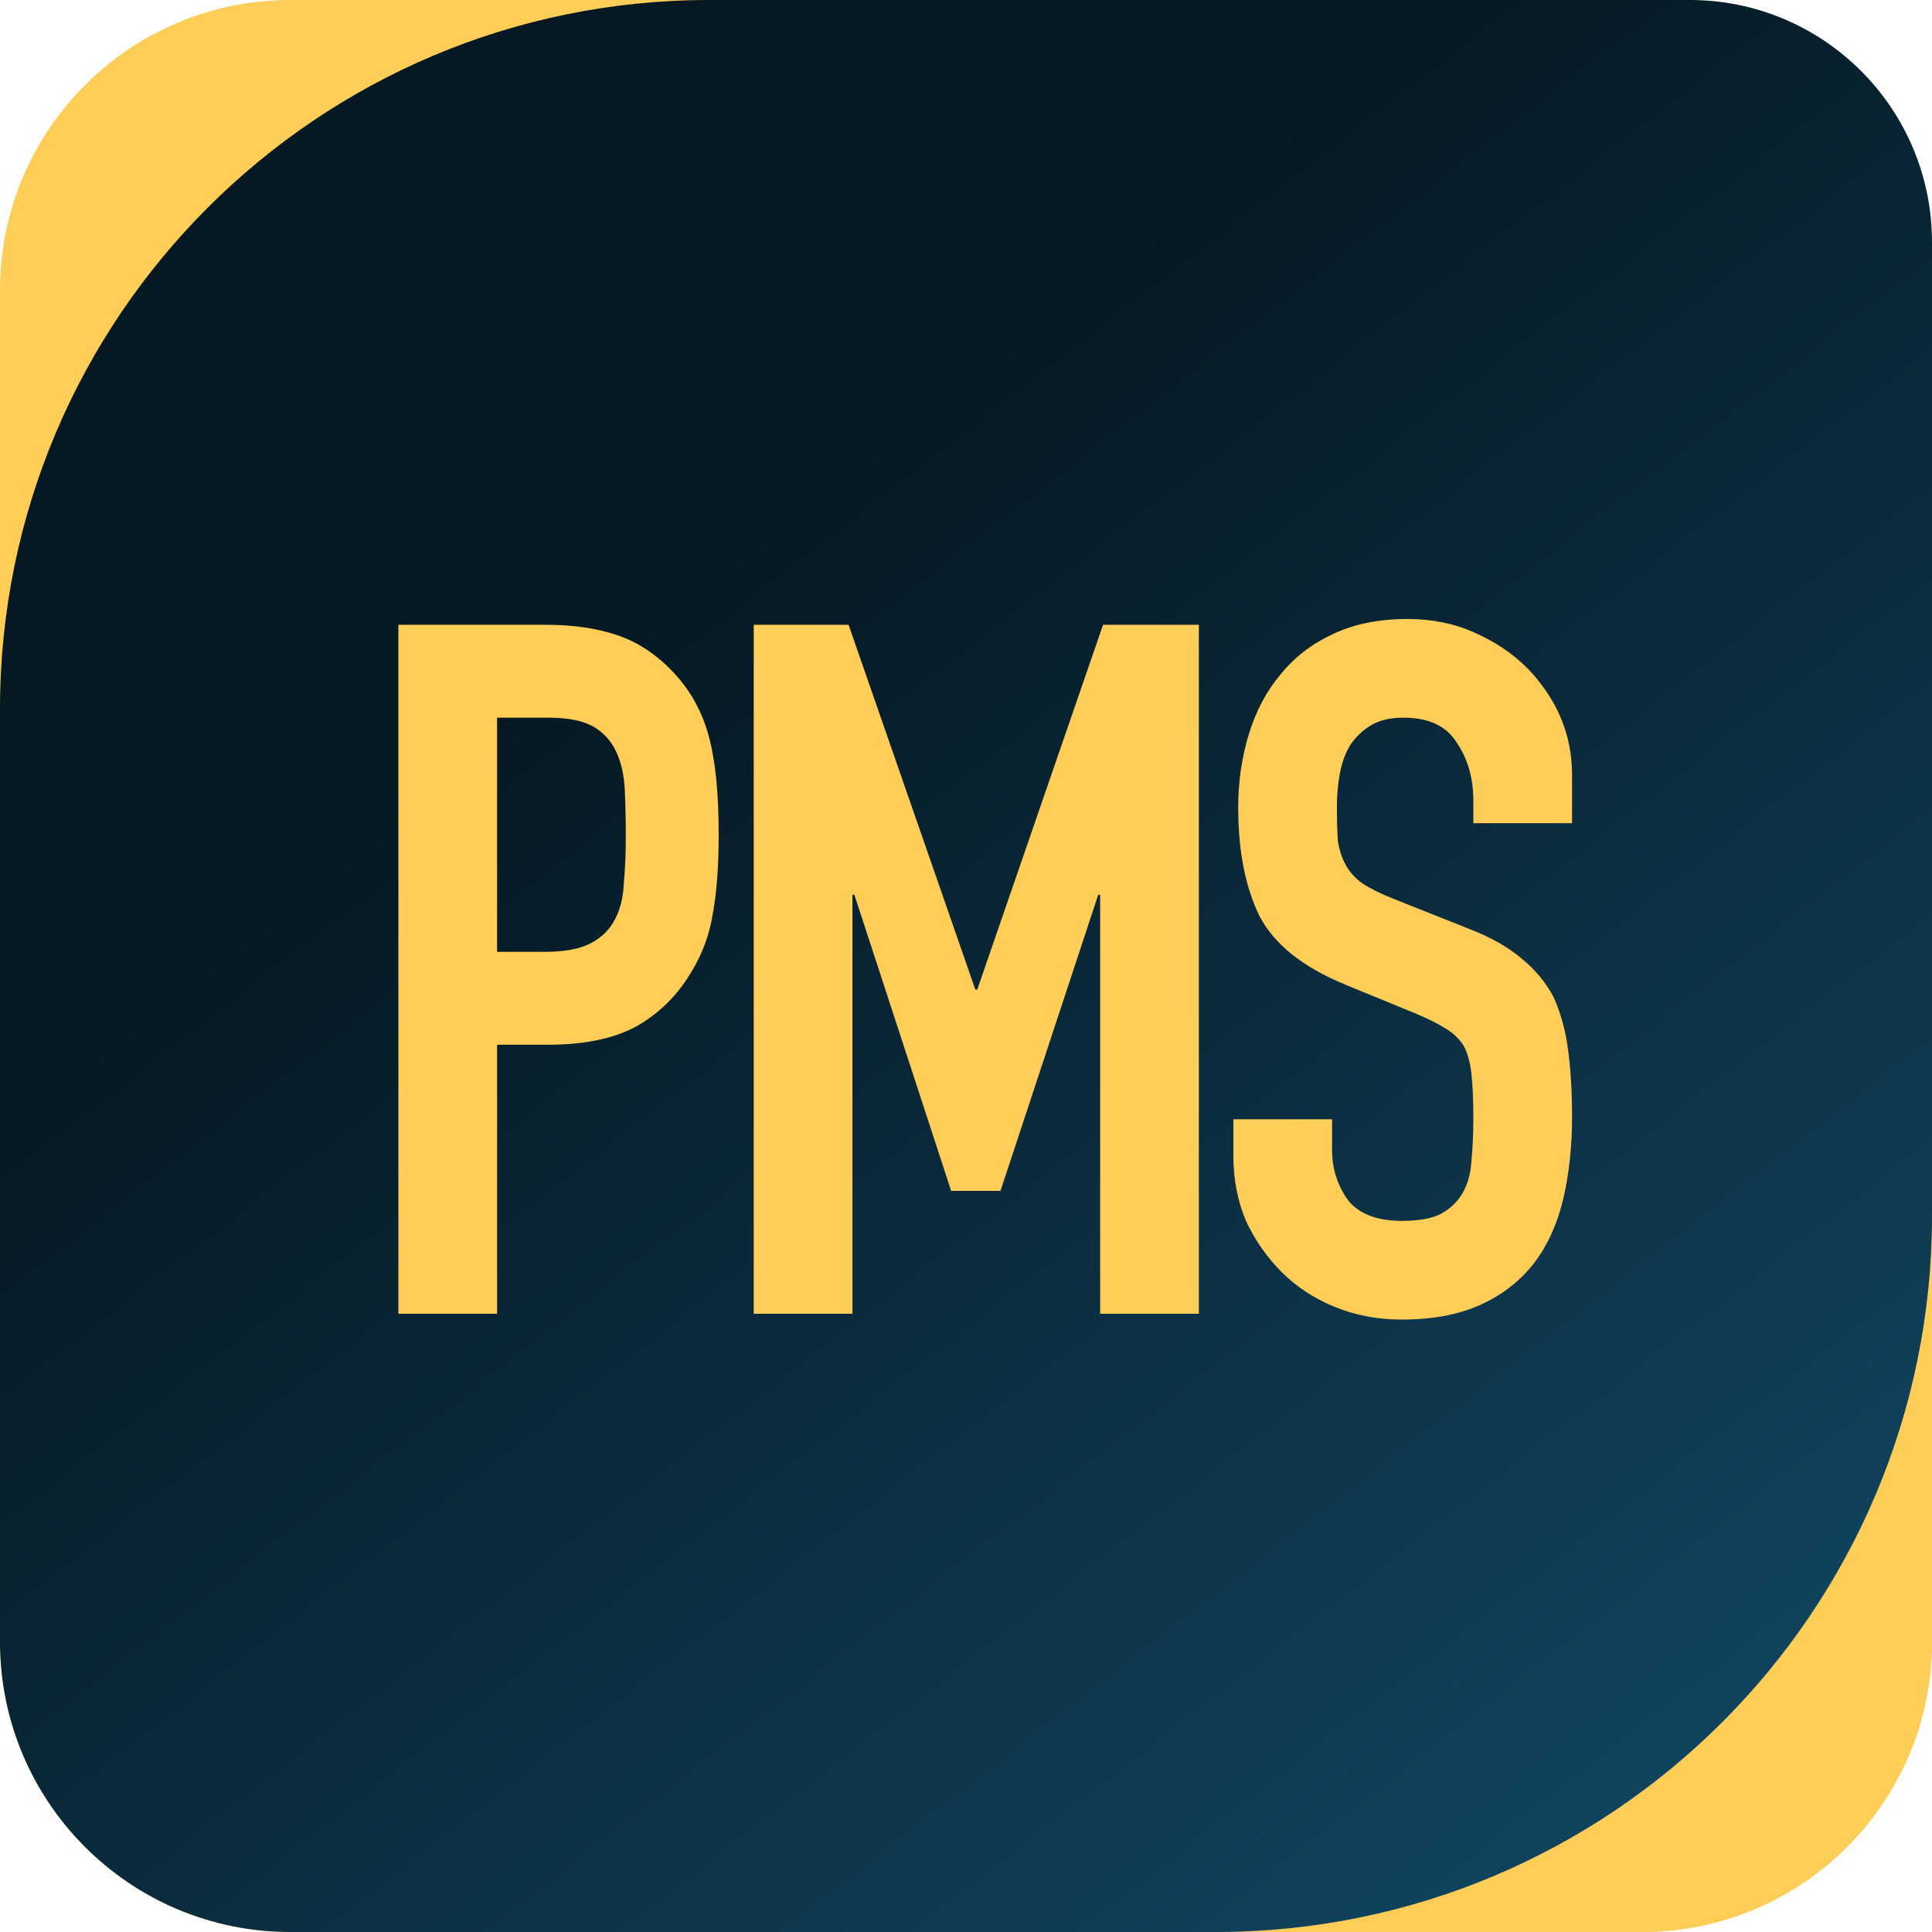 <svg width="100" height="100" viewBox="0 0 100 100" fill="none" xmlns="http://www.w3.org/2000/svg">
<path d="M84.971 100H15.029C6.728 100 0 93.272 0 84.971V15.029C0 6.728 6.728 0 15.029 0H84.977C93.278 0 100.006 6.728 100.006 15.029V84.977C100.006 93.278 93.278 100.006 84.977 100.006L84.971 100Z" fill="#FFCE58"/>
<g filter="url(#filter0_i_3014_2228)">
<path d="M62.925 100H15.029C6.728 100 0 93.272 0 84.971V36.705C0 16.433 16.433 0 36.705 0H87.462C94.387 0 100 5.613 100 12.538V62.925C100 83.399 83.405 100 62.925 100Z" fill="url(#paint0_linear_3014_2228)"/>
</g>
<g filter="url(#filter1_i_3014_2228)">
<path d="M20.621 68V32.339H28.284C29.686 32.339 30.921 32.523 31.99 32.89C33.058 33.257 34.027 33.909 34.895 34.843C35.763 35.778 36.364 36.88 36.698 38.149C37.032 39.385 37.199 41.071 37.199 43.208C37.199 44.81 37.099 46.163 36.898 47.265C36.731 48.367 36.347 49.402 35.746 50.37C35.045 51.539 34.11 52.457 32.942 53.125C31.773 53.759 30.237 54.076 28.334 54.076H25.729V68H20.621ZM25.729 37.147V49.268H28.183C29.218 49.268 30.02 49.118 30.587 48.817C31.155 48.517 31.573 48.099 31.84 47.565C32.107 47.064 32.257 46.447 32.29 45.712C32.357 44.977 32.391 44.159 32.391 43.258C32.391 42.423 32.374 41.638 32.34 40.904C32.307 40.136 32.157 39.468 31.89 38.9C31.623 38.333 31.222 37.899 30.688 37.598C30.154 37.298 29.386 37.147 28.384 37.147H25.729ZM39.013 68V32.339H43.922L50.483 51.221H50.583L57.094 32.339H62.053V68H56.944V46.313H56.844L51.785 61.639H49.231L44.222 46.313H44.122V68H39.013ZM81.369 42.607H76.26V41.455C76.26 40.286 75.976 39.284 75.409 38.45C74.874 37.581 73.956 37.147 72.654 37.147C71.953 37.147 71.385 37.281 70.951 37.548C70.517 37.815 70.166 38.149 69.899 38.55C69.632 38.984 69.448 39.485 69.348 40.052C69.248 40.587 69.198 41.154 69.198 41.755C69.198 42.456 69.215 43.041 69.248 43.508C69.315 43.976 69.448 44.393 69.649 44.76C69.849 45.128 70.133 45.445 70.5 45.712C70.901 45.979 71.435 46.246 72.103 46.513L76.01 48.066C77.145 48.5 78.063 49.018 78.764 49.619C79.465 50.186 80.016 50.854 80.417 51.622C80.784 52.423 81.035 53.342 81.168 54.377C81.302 55.379 81.369 56.531 81.369 57.833C81.369 59.335 81.218 60.738 80.918 62.04C80.617 63.309 80.133 64.394 79.465 65.295C78.764 66.23 77.846 66.965 76.711 67.499C75.575 68.033 74.19 68.3 72.554 68.3C71.318 68.3 70.166 68.084 69.098 67.649C68.029 67.215 67.111 66.614 66.343 65.846C65.575 65.078 64.957 64.194 64.49 63.192C64.056 62.157 63.839 61.038 63.839 59.836V57.933H68.948V59.536C68.948 60.471 69.215 61.322 69.749 62.09C70.317 62.825 71.251 63.192 72.554 63.192C73.422 63.192 74.09 63.075 74.557 62.841C75.058 62.574 75.442 62.207 75.709 61.739C75.976 61.272 76.126 60.721 76.16 60.087C76.227 59.419 76.26 58.684 76.26 57.883C76.26 56.948 76.227 56.18 76.16 55.579C76.093 54.978 75.959 54.494 75.759 54.126C75.525 53.759 75.208 53.459 74.807 53.225C74.44 52.991 73.939 52.741 73.305 52.474L69.649 50.971C67.445 50.069 65.959 48.884 65.191 47.415C64.457 45.912 64.089 44.042 64.089 41.805C64.089 40.47 64.273 39.201 64.64 37.999C65.007 36.797 65.558 35.762 66.293 34.894C66.994 34.025 67.879 33.341 68.948 32.84C70.049 32.306 71.352 32.039 72.854 32.039C74.123 32.039 75.275 32.272 76.31 32.74C77.379 33.207 78.297 33.825 79.065 34.593C80.601 36.196 81.369 38.032 81.369 40.102V42.607Z" fill="#FFCE58"/>
</g>
<defs>
<filter id="filter0_i_3014_2228" x="0" y="0" width="100" height="100" filterUnits="userSpaceOnUse" color-interpolation-filters="sRGB">
<feFlood flood-opacity="0" result="BackgroundImageFix"/>
<feBlend mode="normal" in="SourceGraphic" in2="BackgroundImageFix" result="shape"/>
<feColorMatrix in="SourceAlpha" type="matrix" values="0 0 0 0 0 0 0 0 0 0 0 0 0 0 0 0 0 0 127 0" result="hardAlpha"/>
<feOffset/>
<feGaussianBlur stdDeviation="17.5"/>
<feComposite in2="hardAlpha" operator="arithmetic" k2="-1" k3="1"/>
<feColorMatrix type="matrix" values="0 0 0 0 0.024 0 0 0 0 0.094 0 0 0 0 0.133 0 0 0 1 0"/>
<feBlend mode="normal" in2="shape" result="effect1_innerShadow_3014_2228"/>
</filter>
<filter id="filter1_i_3014_2228" x="20.62" y="32.039" width="60.748" height="36.262" filterUnits="userSpaceOnUse" color-interpolation-filters="sRGB">
<feFlood flood-opacity="0" result="BackgroundImageFix"/>
<feBlend mode="normal" in="SourceGraphic" in2="BackgroundImageFix" result="shape"/>
<feColorMatrix in="SourceAlpha" type="matrix" values="0 0 0 0 0 0 0 0 0 0 0 0 0 0 0 0 0 0 127 0" result="hardAlpha"/>
<feOffset/>
<feGaussianBlur stdDeviation="1.59"/>
<feComposite in2="hardAlpha" operator="arithmetic" k2="-1" k3="1"/>
<feColorMatrix type="matrix" values="0 0 0 0 0.821 0 0 0 0 0.58 0 0 0 0 0 0 0 0 1 0"/>
<feBlend mode="normal" in2="shape" result="effect1_innerShadow_3014_2228"/>
</filter>
<linearGradient id="paint0_linear_3014_2228" x1="40.5" y1="25" x2="161.5" y2="181" gradientUnits="userSpaceOnUse">
<stop stop-color="#061822"/>
<stop offset="1" stop-color="#2081B6"/>
</linearGradient>
</defs>
</svg>
